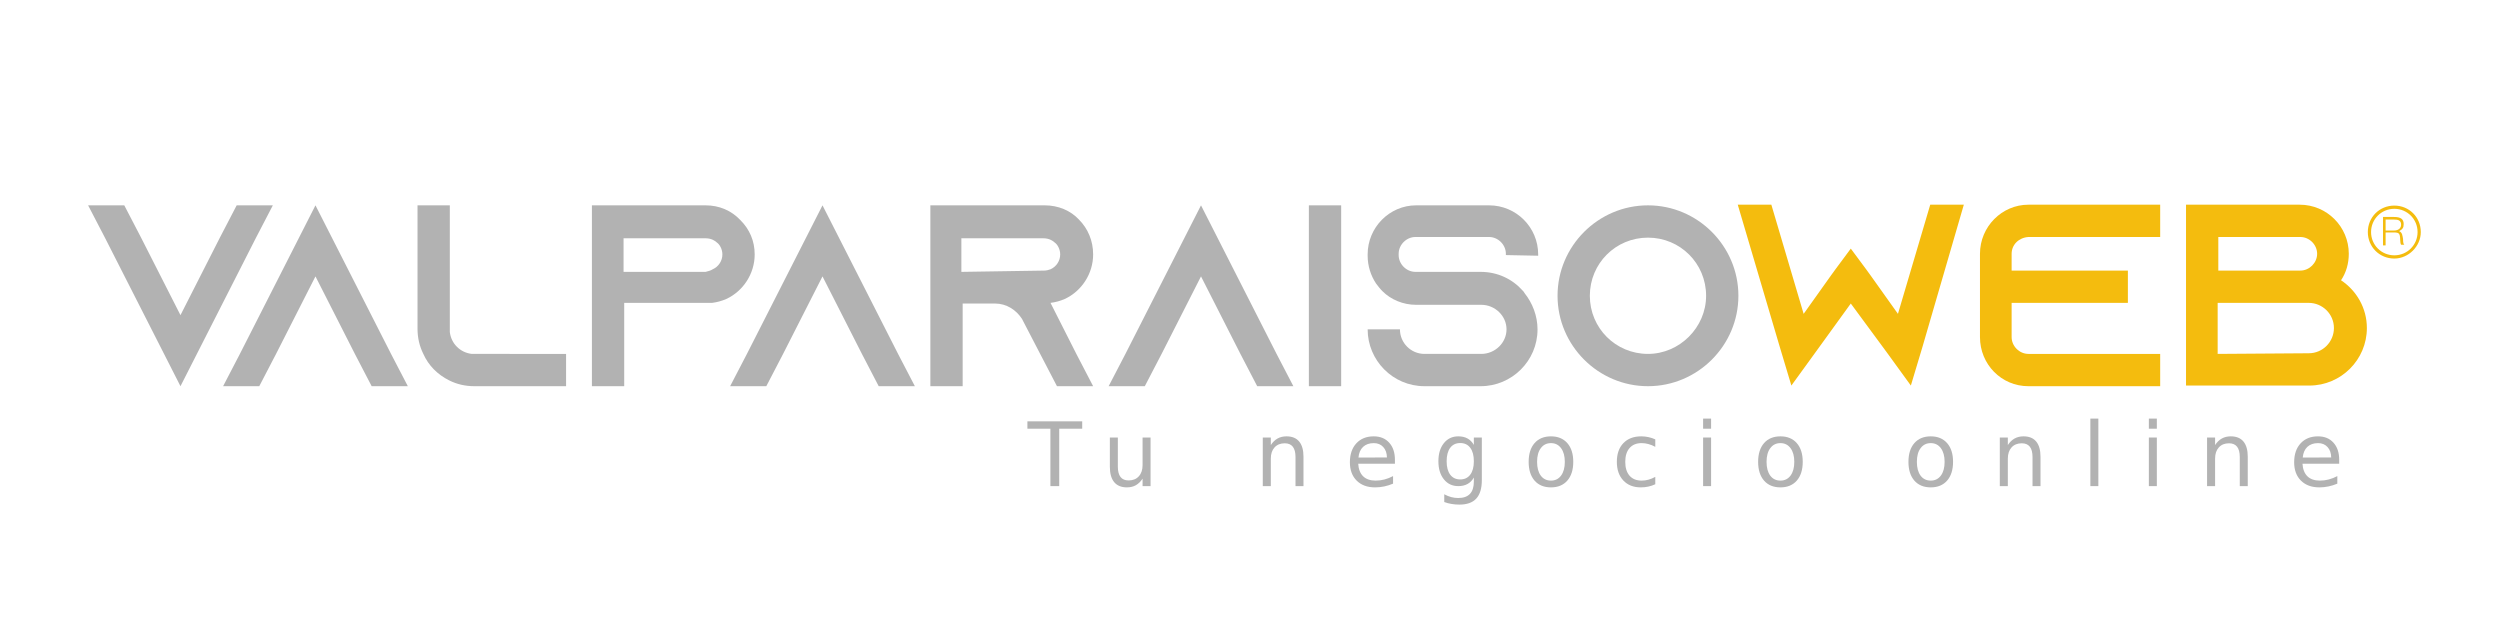 <?xml version="1.0" encoding="UTF-8" standalone="no"?>
<!-- Generator: Adobe Illustrator 18.1.1, SVG Export Plug-In . SVG Version: 6.00 Build 0)  -->

<svg
   xmlns:dc="http://purl.org/dc/elements/1.1/"
   xmlns:cc="http://creativecommons.org/ns#"
   xmlns:rdf="http://www.w3.org/1999/02/22-rdf-syntax-ns#"
   xmlns:svg="http://www.w3.org/2000/svg"
   xmlns="http://www.w3.org/2000/svg"
   xmlns:sodipodi="http://sodipodi.sourceforge.net/DTD/sodipodi-0.dtd"
   xmlns:inkscape="http://www.inkscape.org/namespaces/inkscape"
   version="1.1"
   id="Capa_1"
   x="0px"
   y="0px"
   viewBox="0 0 605.736 152.077"
   enable-background="new 0 0 792 612"
   xml:space="preserve"
   sodipodi:docname="logo3.svg"
   width="605.736"
   height="152.077"
   inkscape:version="0.92.5 (2060ec1f9f, 2020-04-08)"><defs
   id="defs23">
	
	
	

		
		
	</defs><sodipodi:namedview
   pagecolor="#ffffff"
   bordercolor="#666666"
   borderopacity="1"
   objecttolerance="10"
   gridtolerance="10"
   guidetolerance="10"
   inkscape:pageopacity="0"
   inkscape:pageshadow="2"
   inkscape:window-width="1920"
   inkscape:window-height="995"
   id="namedview21"
   showgrid="false"
   inkscape:zoom="1.5424837"
   inkscape:cx="416.71807"
   inkscape:cy="109.01512"
   inkscape:window-x="0"
   inkscape:window-y="0"
   inkscape:window-maximized="1"
   inkscape:current-layer="Capa_1"
   inkscape:pagecheckerboard="true" />


<linearGradient
   id="path12-7_1_"
   gradientUnits="userSpaceOnUse"
   x1="460.347"
   y1="248.603"
   x2="540.388"
   y2="97.563"
   gradientTransform="matrix(0.943,0,0,-0.943,-48.876,541.485)">
	<stop
   offset="0"
   style="stop-color:#6B6B6B;stop-opacity:0.565"
   id="stop4" />
	<stop
   offset="1"
   style="stop-color:#D3D0D0;stop-opacity:0.537"
   id="stop6" />
</linearGradient>





<g
   id="g3760"
   transform="matrix(1.565,0,0,1.565,-456.134,-202.212)">
			<g
   id="g3758">
				<path
   style="fill:#b2b2b2;fill-opacity:1"
   inkscape:connector-curvature="0"
   d="m 333.7,161 -2.6,5 -11.7,23 -11.7,-23 -2.6,-5 h 5.6 l 2.6,5 6.1,12 6.1,-12 2.6,-5 z"
   id="path3732" />
				<path
   style="fill:#b2b2b2;fill-opacity:1"
   inkscape:connector-curvature="0"
   d="M 354.6,189 H 349 l -2.6,-5 -6.1,-12 -6.1,12 -2.6,5 H 326 l 2.6,-5 11.7,-23 11.7,23 z"
   id="path3734" />
				<path
   style="fill:#b2b2b2;fill-opacity:1"
   inkscape:connector-curvature="0"
   d="m 379.1,184 v 5 h -14.2 c -1.4,0 -2.7,-0.3 -3.9,-0.9 -1.8,-0.9 -3.2,-2.3 -4,-4.1 -0.6,-1.2 -0.9,-2.5 -0.9,-3.9 V 161 h 5 v 19.6 c 0.2,1.8 1.6,3.2 3.4,3.4 z"
   id="path3736" />
				<path
   style="fill:#b2b2b2;fill-opacity:1"
   inkscape:connector-curvature="0"
   d="m 406.1,163.3 c 1.4,1.4 2.2,3.2 2.2,5.3 0,3 -1.8,5.7 -4.4,6.9 -0.7,0.3 -1.4,0.5 -2.2,0.6 -0.1,0 -0.2,0 -0.2,0 v 0 H 388.1 V 189 h -5 v -28 h 17.6 c 2.1,0 4,0.8 5.4,2.3 z m -4.3,7.6 c 0.9,-0.4 1.5,-1.3 1.5,-2.3 0,-0.9 -0.5,-1.6 -0.8,-1.8 -0.3,-0.3 -0.9,-0.7 -1.8,-0.7 H 388 v 5.2 h 12.7 c 0.4,-0.1 0.8,-0.2 1.1,-0.4 z"
   id="path3738" />
				<path
   style="fill:#b2b2b2;fill-opacity:1"
   inkscape:connector-curvature="0"
   d="m 433.1,189 h -5.6 l -2.6,-5 -6.1,-12 -6.1,12 -2.6,5 h -5.6 l 2.6,-5 11.7,-23 11.7,23 z"
   id="path3740" />
				<path
   style="fill:#b2b2b2;fill-opacity:1"
   inkscape:connector-curvature="0"
   d="m 458.1,184 2.6,5 h -5.6 l -2.6,-5 -2.7,-5.2 -0.1,-0.2 c -0.9,-1.4 -2.4,-2.4 -4.2,-2.4 h -5 V 189 h -5 v -28 h 17.7 c 2.1,0 4,0.8 5.3,2.2 1.4,1.4 2.2,3.3 2.2,5.4 0,3 -1.8,5.7 -4.4,6.9 -0.7,0.3 -1.4,0.5 -2.2,0.6 z m -5,-12.9 c 0.4,0 0.7,-0.1 1,-0.2 0.9,-0.4 1.5,-1.3 1.5,-2.3 0,-0.9 -0.5,-1.6 -0.8,-1.8 -0.3,-0.3 -0.9,-0.7 -1.8,-0.7 h -12.7 v 5.2 z"
   id="path3742" />
				<path
   style="fill:#b2b2b2;fill-opacity:1"
   inkscape:connector-curvature="0"
   d="m 491.7,189 h -5.6 l -2.6,-5 -6.1,-12 -6.1,12 -2.6,5 h -5.6 l 2.6,-5 11.7,-23 11.7,23 z"
   id="path3744" />
				<path
   style="fill:#b2b2b2;fill-opacity:1"
   inkscape:connector-curvature="0"
   d="m 494.1,189 v -28 h 5 v 28 z"
   id="path3746" />
				<path
   style="fill:#b2b2b2;fill-opacity:1"
   inkscape:connector-curvature="0"
   d="m 524.6,168.7 v -0.2 c 0,-1.4 -1.2,-2.6 -2.6,-2.6 h -11.4 c -1.4,0 -2.6,1.2 -2.6,2.6 v 0.2 c 0,1.4 1.2,2.6 2.6,2.6 h 10.1 c 2.6,0 4.9,1.1 6.5,2.9 0.1,0.1 0.2,0.2 0.3,0.4 1.2,1.5 2,3.5 2,5.6 0,4.9 -4,8.8 -8.8,8.8 H 512 c -4.9,0 -8.8,-4 -8.8,-8.8 h 5 c 0,2.1 1.7,3.8 3.8,3.8 h 8.8 c 2.1,0 3.9,-1.7 3.9,-3.8 0,-2.1 -1.8,-3.8 -3.9,-3.8 h -10.1 c -2,0 -3.9,-0.8 -5.2,-2.1 -0.4,-0.4 -0.7,-0.8 -1,-1.2 -0.8,-1.2 -1.3,-2.7 -1.3,-4.3 v -0.2 c 0,-4.2 3.4,-7.6 7.5,-7.6 H 522 c 4.2,0 7.6,3.4 7.6,7.6 v 0.2 z"
   id="path3748" />
				<path
   style="fill:#b2b2b2;fill-opacity:1"
   inkscape:connector-curvature="0"
   d="m 560.6,175 c 0,7.7 -6.3,14 -14,14 -7.7,0 -14,-6.3 -14,-14 0,-7.7 6.3,-14 14,-14 7.7,0 14,6.3 14,14 z m -5,0 c 0,-5 -4,-9 -9,-9 -5,0 -9,4 -9,9 0,5 4,9 9,9 4.9,0 9,-4.1 9,-9 z"
   id="path3750" />
				<path
   style="fill:#f4bc0e;fill-opacity:1"
   inkscape:connector-curvature="0"
   d="m 589.1,182.9 -1.8,6 -3.7,-5.1 -5.6,-7.6 -5.5,7.6 -3.7,5.1 -1.8,-6 -6.5,-22 h 5.2 l 5,16.9 4.2,-5.9 0.8,-1.1 2.3,-3.1 2.3,3.1 0.8,1.1 4.2,5.9 5,-16.9 h 5.2 z"
   id="path3752" />
				<path
   style="fill:#f4bc0e;fill-opacity:1"
   inkscape:connector-curvature="0"
   d="m 602.9,168.5 v 2.6 h 18 v 5 h -18 v 5.3 c 0,1.4 1.2,2.6 2.6,2.6 h 20.4 v 5 h -20.4 c -4.2,0 -7.5,-3.4 -7.5,-7.6 v -12.9 c 0,-4.2 3.4,-7.6 7.5,-7.6 h 20.4 v 5 h -20.4 c -1.5,0.1 -2.6,1.2 -2.6,2.6 z"
   id="path3754" />
				<path
   style="fill:#f4bc0e;fill-opacity:1"
   inkscape:connector-curvature="0"
   d="m 657.9,180 c 0,4.9 -4,8.9 -8.9,8.9 h -19.1 v -28 h 17.6 c 4.2,0 7.6,3.4 7.6,7.6 0,1.5 -0.4,2.9 -1.2,4.1 2.4,1.6 4,4.3 4,7.4 z m -23,-8.9 h 12.7 c 1.4,0 2.6,-1.2 2.6,-2.6 0,-1.4 -1.2,-2.6 -2.6,-2.6 h -12.7 z m 14,12.8 c 2.2,0 3.9,-1.8 3.9,-3.9 0,-2.2 -1.8,-3.9 -3.9,-3.9 h -14.1 v 7.9 z"
   id="path3756" />
			</g>
		</g><path
   id="path3766"
   d="m 580.129,62.646 c -3.6,0 -6.418,-2.818 -6.418,-6.418 0,-3.6 2.818,-6.418 6.418,-6.418 3.6,0 6.418,2.818 6.418,6.418 0,3.444 -2.974,6.418 -6.418,6.418 z m 0,-12.053 c -3.131,0 -5.635,2.505 -5.635,5.635 0,3.131 2.505,5.635 5.635,5.635 3.131,0 5.635,-2.505 5.635,-5.635 0,-3.131 -2.505,-5.635 -5.635,-5.635 z"
   inkscape:connector-curvature="0"
   style="fill:#f4bc0e;stroke-width:1.565;fill-opacity:1" /><g
   id="g3770"
   transform="matrix(1.565,0,0,1.565,-456.134,-202.212)"
   style="fill:#ffffff;fill-opacity:1">
		<path
   id="path3768"
   d="m 660.8,165.2 v 2 h -0.4 v -4.4 h 1.7 c 1,0 1.5,0.3 1.5,1.1 0,0.6 -0.2,0.8 -0.7,1.1 0.5,0.2 0.5,0.7 0.6,1.2 0,0.7 0.1,0.8 0.2,0.9 v 0 h -0.5 c -0.2,-0.3 -0.1,-1.1 -0.2,-1.4 -0.1,-0.5 -0.5,-0.5 -0.9,-0.5 z m 1.3,-0.3 c 0.6,0 1.1,-0.3 1.1,-0.9 0,-0.7 -0.5,-0.8 -1.1,-0.8 h -1.3 v 1.7 z"
   inkscape:connector-curvature="0"
   style="fill:#f4bc0e;fill-opacity:1" />
	</g><g
   aria-label="Tu negocio online"
   style="font-size:21.531px;font-family:Kiona-Regular;letter-spacing:8.202;fill:#ffffff;fill-opacity:1;stroke-width:1.025"
   id="text3818"
   transform="translate(-119.189,-3.667)"><path
     d="m 368.125,105.754 h 13.278 v 1.787 h -5.572 v 13.909 h -2.134 v -13.909 h -5.572 z"
     style="font-size:21.531px;font-family:Kiona-Regular;letter-spacing:8.202;fill:#b2b2b2;fill-opacity:1;stroke-width:1.025"
     id="path5083"
     inkscape:connector-curvature="0" /><path
     d="m 388.102,116.803 v -7.128 h 1.934 v 7.054 q 0,1.672 0.652,2.513 0.652,0.831 1.955,0.831 1.566,0 2.471,-0.999 0.915,-0.999 0.915,-2.723 v -6.676 h 1.934 v 11.775 h -1.934 v -1.808 q -0.704,1.072 -1.64,1.598 -0.925,0.515 -2.155,0.515 -2.029,0 -3.08,-1.262 -1.051,-1.262 -1.051,-3.69 z m 4.868,-7.412 z"
     style="font-size:21.531px;font-family:Kiona-Regular;letter-spacing:8.202;fill:#b2b2b2;fill-opacity:1;stroke-width:1.025"
     id="path5085"
     inkscape:connector-curvature="0" /><path
     d="m 435.016,114.343 v 7.107 h -1.934 v -7.044 q 0,-1.672 -0.652,-2.502 -0.652,-0.831 -1.955,-0.831 -1.566,0 -2.471,0.999 -0.904,0.999 -0.904,2.723 v 6.655 h -1.945 v -11.775 h 1.945 v 1.829 q 0.694,-1.062 1.63,-1.587 0.946,-0.526 2.176,-0.526 2.029,0 3.07,1.262 1.041,1.251 1.041,3.69 z"
     style="font-size:21.531px;font-family:Kiona-Regular;letter-spacing:8.202;fill:#b2b2b2;fill-opacity:1;stroke-width:1.025"
     id="path5087"
     inkscape:connector-curvature="0" /><path
     d="m 457.17,115.079 v 0.946 h -8.894 q 0.126,1.998 1.199,3.049 1.083,1.041 3.007,1.041 1.114,0 2.155,-0.273 1.051,-0.273 2.082,-0.82 v 1.829 q -1.041,0.442 -2.134,0.673 -1.093,0.231 -2.218,0.231 -2.818,0 -4.468,-1.64 -1.64,-1.64 -1.64,-4.437 0,-2.891 1.556,-4.584 1.566,-1.703 4.216,-1.703 2.376,0 3.753,1.535 1.388,1.524 1.388,4.153 z m -1.934,-0.568 q -0.021,-1.587 -0.894,-2.534 -0.862,-0.946 -2.292,-0.946 -1.619,0 -2.597,0.915 -0.967,0.915 -1.114,2.576 z"
     style="font-size:21.531px;font-family:Kiona-Regular;letter-spacing:8.202;fill:#b2b2b2;fill-opacity:1;stroke-width:1.025"
     id="path5089"
     inkscape:connector-curvature="0" /><path
     d="m 476.295,115.426 q 0,-2.103 -0.873,-3.259 -0.862,-1.156 -2.429,-1.156 -1.556,0 -2.429,1.156 -0.862,1.156 -0.862,3.259 0,2.092 0.862,3.249 0.873,1.156 2.429,1.156 1.566,0 2.429,-1.156 0.873,-1.156 0.873,-3.249 z m 1.934,4.563 q 0,3.007 -1.335,4.468 -1.335,1.472 -4.09,1.472 -1.02,0 -1.924,-0.158 -0.904,-0.147 -1.756,-0.463 v -1.882 q 0.852,0.463 1.682,0.683 0.831,0.221 1.693,0.221 1.903,0 2.849,-0.999 0.946,-0.988 0.946,-2.996 v -0.957 q -0.599,1.041 -1.535,1.556 -0.936,0.515 -2.239,0.515 -2.166,0 -3.49,-1.651 -1.325,-1.651 -1.325,-4.374 0,-2.733 1.325,-4.384 1.325,-1.651 3.49,-1.651 1.304,0 2.239,0.515 0.936,0.515 1.535,1.556 v -1.787 h 1.934 z"
     style="font-size:21.531px;font-family:Kiona-Regular;letter-spacing:8.202;fill:#b2b2b2;fill-opacity:1;stroke-width:1.025"
     id="path5091"
     inkscape:connector-curvature="0" /><path
     d="m 494.979,111.031 q -1.556,0 -2.46,1.22 -0.904,1.209 -0.904,3.322 0,2.113 0.894,3.333 0.904,1.209 2.471,1.209 1.545,0 2.45,-1.22 0.904,-1.22 0.904,-3.322 0,-2.092 -0.904,-3.312 -0.904,-1.23 -2.45,-1.23 z m 0,-1.64 q 2.523,0 3.963,1.64 1.44,1.64 1.44,4.542 0,2.891 -1.44,4.542 -1.44,1.64 -3.963,1.64 -2.534,0 -3.974,-1.64 -1.43,-1.651 -1.43,-4.542 0,-2.902 1.43,-4.542 1.44,-1.64 3.974,-1.64 z"
     style="font-size:21.531px;font-family:Kiona-Regular;letter-spacing:8.202;fill:#b2b2b2;fill-opacity:1;stroke-width:1.025"
     id="path5093"
     inkscape:connector-curvature="0" /><path
     d="m 520.255,110.127 v 1.808 q -0.82,-0.452 -1.651,-0.673 -0.82,-0.231 -1.661,-0.231 -1.882,0 -2.923,1.199 -1.041,1.188 -1.041,3.343 0,2.155 1.041,3.354 1.041,1.188 2.923,1.188 0.841,0 1.661,-0.221 0.831,-0.231 1.651,-0.683 v 1.787 q -0.81,0.378 -1.682,0.568 -0.862,0.189 -1.84,0.189 -2.66,0 -4.226,-1.672 -1.566,-1.672 -1.566,-4.51 0,-2.881 1.577,-4.531 1.587,-1.651 4.342,-1.651 0.894,0 1.745,0.189 0.852,0.179 1.651,0.547 z"
     style="font-size:21.531px;font-family:Kiona-Regular;letter-spacing:8.202;fill:#b2b2b2;fill-opacity:1;stroke-width:1.025"
     id="path5095"
     inkscape:connector-curvature="0" /><path
     d="m 531.842,109.675 h 1.934 v 11.775 h -1.934 z m 0,-4.584 h 1.934 v 2.45 h -1.934 z"
     style="font-size:21.531px;font-family:Kiona-Regular;letter-spacing:8.202;fill:#b2b2b2;fill-opacity:1;stroke-width:1.025"
     id="path5097"
     inkscape:connector-curvature="0" /><path
     d="m 550.579,111.031 q -1.556,0 -2.46,1.22 -0.904,1.209 -0.904,3.322 0,2.113 0.894,3.333 0.904,1.209 2.471,1.209 1.545,0 2.45,-1.22 0.904,-1.22 0.904,-3.322 0,-2.092 -0.904,-3.312 -0.904,-1.23 -2.45,-1.23 z m 0,-1.64 q 2.523,0 3.963,1.64 1.44,1.64 1.44,4.542 0,2.891 -1.44,4.542 -1.44,1.64 -3.963,1.64 -2.534,0 -3.974,-1.64 -1.43,-1.651 -1.43,-4.542 0,-2.902 1.43,-4.542 1.44,-1.64 3.974,-1.64 z"
     style="font-size:21.531px;font-family:Kiona-Regular;letter-spacing:8.202;fill:#b2b2b2;fill-opacity:1;stroke-width:1.025"
     id="path5099"
     inkscape:connector-curvature="0" /><path
     d="m 587.001,111.031 q -1.556,0 -2.46,1.22 -0.904,1.209 -0.904,3.322 0,2.113 0.894,3.333 0.904,1.209 2.471,1.209 1.545,0 2.45,-1.22 0.904,-1.22 0.904,-3.322 0,-2.092 -0.904,-3.312 -0.904,-1.23 -2.45,-1.23 z m 0,-1.64 q 2.523,0 3.963,1.64 1.44,1.64 1.44,4.542 0,2.891 -1.44,4.542 -1.44,1.64 -3.963,1.64 -2.534,0 -3.974,-1.64 -1.43,-1.651 -1.43,-4.542 0,-2.902 1.43,-4.542 1.44,-1.64 3.974,-1.64 z"
     style="font-size:21.531px;font-family:Kiona-Regular;letter-spacing:8.202;fill:#b2b2b2;fill-opacity:1;stroke-width:1.025"
     id="path5101"
     inkscape:connector-curvature="0" /><path
     d="m 613.591,114.343 v 7.107 h -1.934 v -7.044 q 0,-1.672 -0.652,-2.502 -0.652,-0.831 -1.955,-0.831 -1.566,0 -2.471,0.999 -0.904,0.999 -0.904,2.723 v 6.655 h -1.945 v -11.775 h 1.945 v 1.829 q 0.694,-1.062 1.63,-1.587 0.946,-0.526 2.176,-0.526 2.029,0 3.07,1.262 1.041,1.251 1.041,3.69 z"
     style="font-size:21.531px;font-family:Kiona-Regular;letter-spacing:8.202;fill:#b2b2b2;fill-opacity:1;stroke-width:1.025"
     id="path5103"
     inkscape:connector-curvature="0" /><path
     d="m 625.672,105.091 h 1.934 v 16.359 h -1.934 z"
     style="font-size:21.531px;font-family:Kiona-Regular;letter-spacing:8.202;fill:#b2b2b2;fill-opacity:1;stroke-width:1.025"
     id="path5105"
     inkscape:connector-curvature="0" /><path
     d="m 639.846,109.675 h 1.934 v 11.775 h -1.934 z m 0,-4.584 h 1.934 v 2.45 h -1.934 z"
     style="font-size:21.531px;font-family:Kiona-Regular;letter-spacing:8.202;fill:#b2b2b2;fill-opacity:1;stroke-width:1.025"
     id="path5107"
     inkscape:connector-curvature="0" /><path
     d="m 663.808,114.343 v 7.107 h -1.934 v -7.044 q 0,-1.672 -0.652,-2.502 -0.652,-0.831 -1.955,-0.831 -1.566,0 -2.471,0.999 -0.904,0.999 -0.904,2.723 v 6.655 h -1.945 v -11.775 h 1.945 v 1.829 q 0.694,-1.062 1.63,-1.587 0.946,-0.526 2.176,-0.526 2.029,0 3.07,1.262 1.041,1.251 1.041,3.69 z"
     style="font-size:21.531px;font-family:Kiona-Regular;letter-spacing:8.202;fill:#b2b2b2;fill-opacity:1;stroke-width:1.025"
     id="path5109"
     inkscape:connector-curvature="0" /><path
     d="m 685.961,115.079 v 0.946 h -8.894 q 0.126,1.998 1.199,3.049 1.083,1.041 3.007,1.041 1.114,0 2.155,-0.273 1.051,-0.273 2.082,-0.82 v 1.829 q -1.041,0.442 -2.134,0.673 -1.093,0.231 -2.218,0.231 -2.818,0 -4.468,-1.64 -1.64,-1.64 -1.64,-4.437 0,-2.891 1.556,-4.584 1.566,-1.703 4.216,-1.703 2.376,0 3.753,1.535 1.388,1.524 1.388,4.153 z m -1.934,-0.568 q -0.021,-1.587 -0.894,-2.534 -0.862,-0.946 -2.292,-0.946 -1.619,0 -2.597,0.915 -0.967,0.915 -1.114,2.576 z"
     style="font-size:21.531px;font-family:Kiona-Regular;letter-spacing:8.202;fill:#b2b2b2;fill-opacity:1;stroke-width:1.025"
     id="path5111"
     inkscape:connector-curvature="0" /></g></svg>